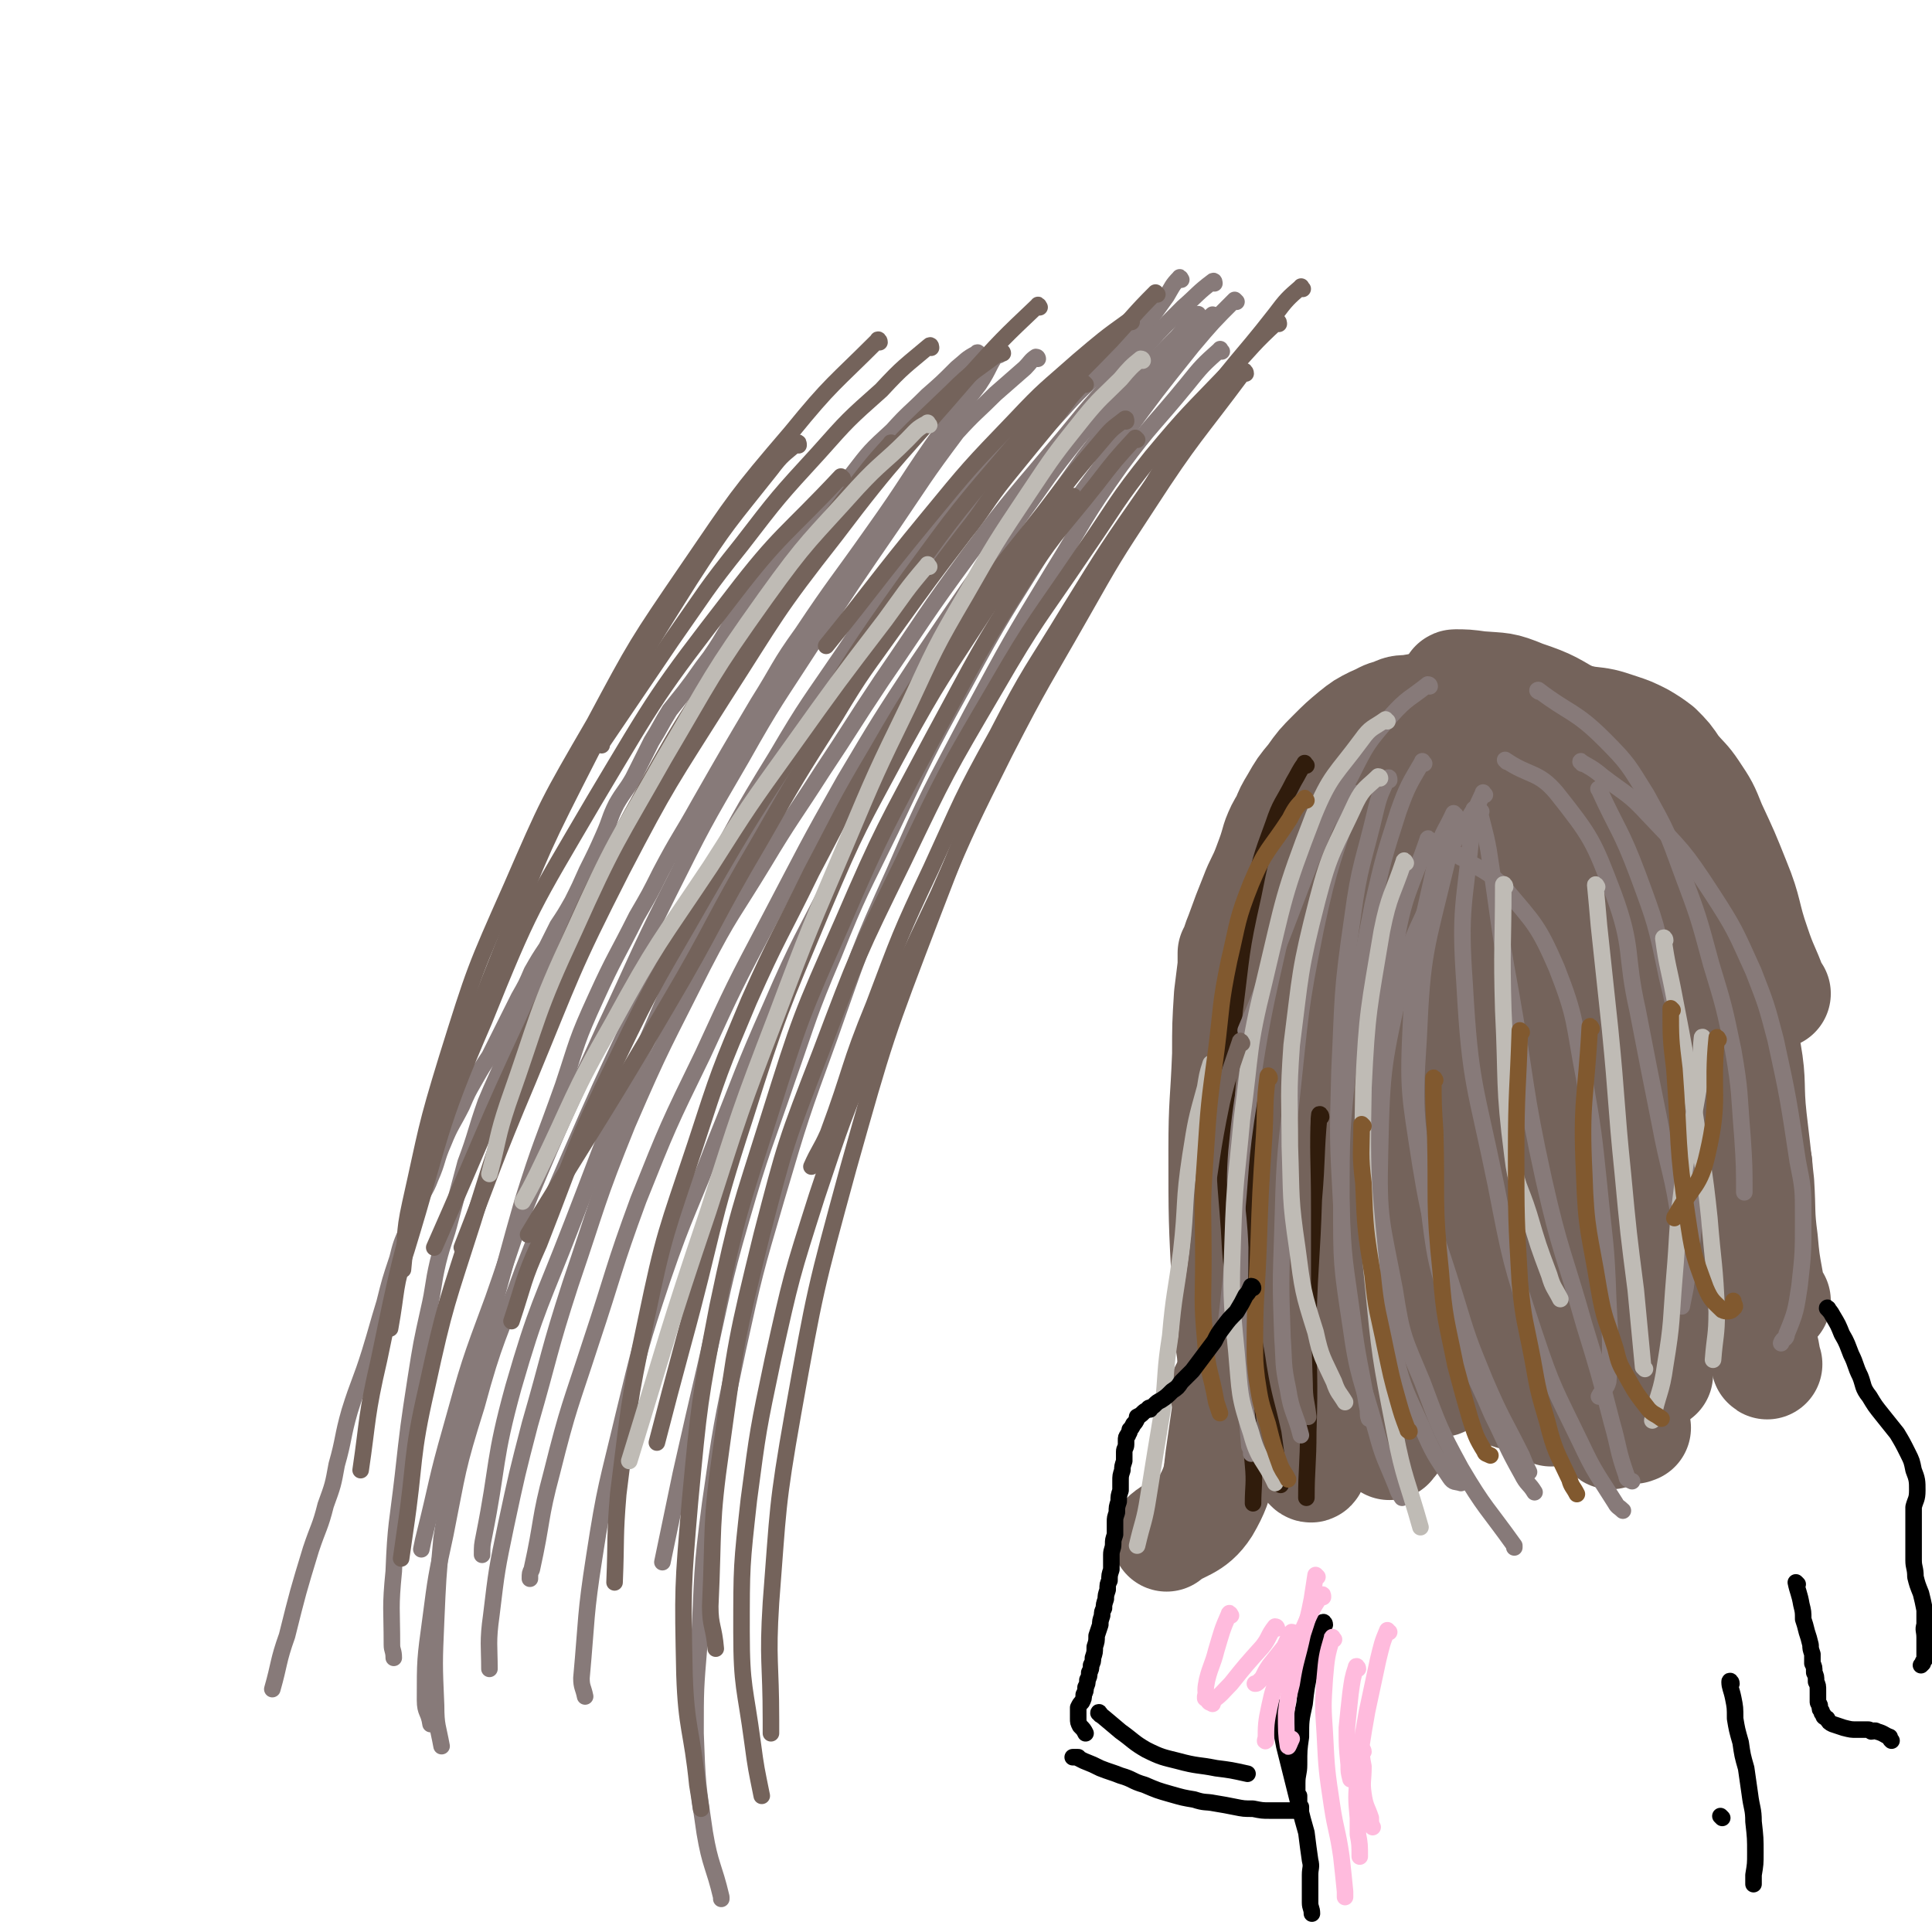 <svg viewBox='0 0 1050 1050' version='1.1' xmlns='http://www.w3.org/2000/svg' xmlns:xlink='http://www.w3.org/1999/xlink'><g fill='none' stroke='#877A79' stroke-width='9' stroke-linecap='round' stroke-linejoin='round'><path d='M532,193c0,-1 -1,-2 -1,-1 -6,3 -6,4 -11,8 -8,8 -8,8 -16,15 -10,10 -10,9 -19,19 -12,11 -12,11 -22,24 -10,11 -9,12 -19,23 -6,8 -6,7 -12,15 -15,17 -15,17 -29,35 -9,12 -8,13 -17,26 -7,9 -7,10 -14,19 -4,5 -4,5 -8,10 -5,8 -5,9 -10,17 -5,10 -5,10 -10,20 -4,7 -5,7 -9,14 -4,8 -3,8 -7,17 -4,9 -4,9 -9,19 -4,9 -4,9 -8,17 -4,7 -4,7 -8,13 -3,6 -3,6 -6,12 -4,6 -4,6 -8,13 -3,7 -3,7 -7,14 -4,8 -4,8 -8,16 -4,8 -4,8 -8,16 -4,6 -4,6 -8,13 -4,7 -4,7 -7,14 -5,10 -6,10 -10,20 -4,9 -3,10 -7,19 -3,8 -4,7 -7,15 -3,6 -3,6 -5,12 -4,9 -4,9 -6,17 -4,12 -4,12 -7,24 -4,13 -4,14 -8,27 -5,16 -6,16 -11,32 -4,14 -3,15 -7,29 -2,11 -2,11 -6,22 -3,12 -4,12 -8,24 -7,23 -7,23 -13,47 -5,14 -4,15 -8,29 '/><path d='M521,212c0,0 0,-2 -1,-1 -6,5 -6,6 -12,12 -7,7 -7,7 -14,15 -9,9 -10,9 -18,19 -12,14 -11,15 -23,29 -10,12 -11,12 -20,24 -7,8 -6,8 -12,17 -9,13 -9,14 -18,27 -8,13 -9,12 -17,25 -7,11 -7,11 -14,22 -9,14 -8,14 -17,28 -8,12 -8,12 -16,24 -6,9 -6,9 -12,19 -7,12 -7,12 -14,25 -5,10 -5,10 -10,19 -5,9 -6,9 -10,19 -6,11 -5,11 -10,22 -4,10 -5,9 -9,19 -5,12 -5,11 -10,23 -6,17 -5,17 -11,33 -4,15 -4,15 -8,30 -3,12 -4,12 -7,24 -3,13 -2,13 -5,26 -4,18 -4,18 -7,37 -4,26 -4,26 -7,53 -3,26 -4,26 -5,52 -2,20 -1,20 -1,40 0,3 1,3 1,7 '/><path d='M543,193c0,-1 0,-2 -1,-1 -5,7 -4,8 -10,17 -9,12 -10,12 -19,24 -20,28 -19,29 -39,57 -19,27 -20,27 -38,54 -13,18 -12,19 -24,38 -16,27 -16,27 -32,55 -10,18 -11,18 -21,37 -6,12 -6,12 -13,24 -11,22 -12,22 -22,44 -11,24 -10,24 -18,48 -11,31 -12,31 -22,63 -8,28 -8,29 -16,58 -5,21 -6,21 -11,43 -5,21 -5,21 -9,42 -4,20 -5,20 -8,40 -2,22 -2,22 -3,45 -1,23 -1,23 0,46 0,11 1,11 3,22 '/><path d='M564,195c0,0 0,-1 -1,-1 -3,2 -3,3 -6,6 -8,7 -8,7 -16,14 -10,10 -11,10 -21,21 -18,24 -18,25 -35,50 -22,32 -22,32 -43,64 -20,31 -21,31 -39,63 -21,36 -21,36 -40,74 -18,36 -17,36 -34,72 -18,40 -19,40 -36,80 -14,33 -13,34 -25,68 -13,35 -13,35 -23,71 -8,28 -7,28 -14,56 -1,4 -1,4 -2,9 '/><path d='M592,196c-1,0 -1,-1 -1,-1 -6,6 -6,7 -12,13 -9,10 -9,10 -19,20 -10,11 -11,10 -21,21 -18,20 -18,19 -34,40 -24,32 -24,32 -46,65 -19,28 -20,28 -37,57 -21,34 -20,34 -39,68 -20,37 -20,37 -39,74 -18,38 -18,38 -35,77 -13,30 -13,30 -25,61 -13,36 -15,36 -25,73 -11,35 -10,35 -17,70 -5,23 -5,23 -8,46 -3,22 -3,22 -3,44 0,7 2,6 3,13 '/><path d='M642,152c0,0 -1,-2 -1,-1 -4,4 -4,5 -7,10 -10,14 -10,14 -21,27 -17,18 -19,16 -35,34 -24,26 -23,26 -45,53 -25,30 -26,30 -50,61 -24,34 -23,34 -45,69 -24,38 -25,37 -46,76 -23,42 -22,42 -41,86 -22,49 -21,49 -40,98 -17,44 -19,44 -32,89 -11,40 -8,41 -16,81 -1,5 -1,5 -1,10 '/><path d='M660,154c0,0 0,-2 -1,-1 -8,6 -8,7 -16,14 -14,14 -14,14 -27,29 -20,20 -20,20 -38,42 -26,31 -27,31 -51,63 -25,34 -24,34 -48,69 -16,24 -16,25 -32,49 -16,25 -17,25 -32,50 -17,28 -18,27 -33,56 -21,42 -22,42 -41,86 -17,42 -16,43 -31,87 -12,37 -11,38 -22,76 -7,27 -7,27 -13,55 -5,24 -5,24 -8,49 -2,14 -1,17 -1,29 '/><path d='M652,172c-1,-1 -1,-2 -1,-1 -6,5 -6,6 -11,12 -13,13 -13,13 -26,27 -14,14 -15,13 -28,28 -17,21 -16,21 -32,43 -28,39 -28,39 -55,79 -21,32 -21,32 -40,64 -21,37 -21,38 -41,76 -19,36 -19,36 -36,73 -19,39 -19,39 -35,79 -14,38 -13,39 -26,78 -11,34 -12,34 -21,70 -7,26 -5,26 -11,53 -1,2 -1,2 -1,5 '/><path d='M660,172c0,0 -1,-1 -1,-1 -9,8 -10,9 -18,18 -14,14 -14,14 -27,29 -12,15 -13,15 -25,31 -20,28 -20,28 -39,58 -26,40 -27,39 -50,80 -25,43 -24,44 -46,88 -18,36 -19,35 -35,72 -16,36 -15,36 -30,73 -14,37 -16,37 -29,75 -12,36 -12,37 -21,74 -9,38 -10,38 -16,77 -5,32 -4,33 -7,66 0,5 1,5 2,10 '/><path d='M672,164c0,0 -1,-1 -1,-1 -12,12 -12,12 -23,25 -20,25 -20,25 -39,51 -20,28 -21,27 -40,57 -23,37 -24,37 -45,76 -21,38 -21,39 -40,79 -16,33 -17,33 -31,68 -14,33 -13,33 -25,67 -13,38 -14,38 -25,76 -11,38 -10,39 -19,78 -7,30 -7,30 -14,61 -5,24 -5,24 -10,48 '/><path d='M664,191c-1,-1 -1,-2 -1,-1 -9,8 -10,9 -18,19 -18,22 -19,21 -36,44 -20,28 -19,29 -37,58 -23,38 -23,38 -44,77 -22,42 -23,42 -42,86 -20,44 -19,44 -35,89 -16,44 -16,44 -29,88 -12,41 -12,41 -21,82 -9,42 -9,42 -15,84 -5,38 -4,38 -6,77 -2,24 -2,24 -2,48 1,27 1,27 5,54 3,18 5,18 9,35 0,0 0,0 0,1 '/></g>
<g fill='none' stroke='#74635B' stroke-width='9' stroke-linecap='round' stroke-linejoin='round'><path d='M590,209c0,0 -1,-1 -1,-1 -8,8 -8,9 -15,18 -14,17 -14,17 -27,33 -12,15 -11,16 -23,31 -19,25 -19,25 -37,50 -17,24 -18,24 -33,49 -21,33 -21,33 -41,68 -26,44 -24,45 -50,89 -34,58 -35,58 -70,115 -3,5 -3,5 -6,10 '/><path d='M612,229c0,-1 0,-2 -1,-1 -5,4 -6,4 -11,10 -17,20 -17,20 -33,41 -25,32 -26,31 -49,65 -21,31 -22,31 -41,64 -19,32 -18,32 -36,66 -17,35 -18,34 -34,70 -16,38 -16,38 -29,78 -16,48 -17,48 -27,96 -10,47 -9,47 -15,94 -2,24 -1,24 -2,48 '/><path d='M584,271c0,-1 -1,-2 -1,-1 -10,11 -10,12 -20,24 -14,19 -14,18 -27,37 -24,37 -25,37 -46,75 -23,43 -24,43 -43,88 -23,55 -24,56 -42,113 -20,61 -17,62 -34,124 -7,26 -7,26 -14,53 '/><path d='M618,239c0,0 -1,-1 -1,-1 -11,12 -11,12 -21,25 -19,24 -20,23 -37,48 -28,44 -27,44 -52,90 -26,49 -27,49 -49,100 -23,52 -23,52 -40,106 -16,51 -17,51 -28,103 -10,52 -10,53 -15,106 -4,47 -4,47 -3,94 1,30 4,30 7,60 1,6 1,6 2,13 '/><path d='M695,176c0,0 0,-2 -1,-1 -13,12 -13,13 -26,27 -22,23 -22,22 -42,46 -20,25 -19,26 -37,52 -25,37 -26,36 -48,74 -27,46 -27,46 -50,94 -25,51 -25,51 -45,104 -19,49 -19,49 -32,99 -14,57 -14,58 -22,116 -6,42 -4,43 -6,86 0,11 2,11 3,23 '/><path d='M708,157c-1,-1 -1,-2 -1,-1 -7,6 -8,7 -14,15 -21,27 -23,26 -42,54 -24,35 -23,36 -45,73 -24,40 -26,39 -47,81 -28,57 -29,57 -52,117 -26,68 -26,68 -46,139 -18,66 -18,66 -30,133 -9,51 -8,52 -12,103 -2,32 0,32 0,64 0,3 0,3 0,7 '/><path d='M629,160c0,0 -1,-1 -1,-1 -12,12 -12,13 -24,26 -27,28 -28,27 -53,57 -30,35 -30,35 -57,72 -30,42 -29,42 -57,86 -28,43 -28,42 -54,87 -25,44 -26,43 -48,89 -24,49 -22,49 -42,100 -9,20 -8,21 -15,42 '/><path d='M565,167c0,0 -1,-2 -1,-1 -19,18 -20,19 -38,39 -36,42 -38,41 -72,86 -33,42 -32,43 -61,88 -29,46 -30,46 -55,94 -28,55 -27,56 -51,114 -19,45 -20,50 -36,91 '/><path d='M545,192c0,0 0,-1 -1,-1 -13,10 -15,10 -27,22 -26,25 -27,25 -50,53 -27,32 -27,32 -50,66 -24,35 -23,36 -44,73 -23,40 -24,40 -45,81 -22,44 -21,44 -39,89 -18,44 -18,44 -32,89 -14,44 -15,44 -25,90 -9,39 -6,39 -12,79 -1,7 -1,7 -2,14 '/><path d='M485,242c0,-1 -1,-2 -1,-1 -12,13 -12,14 -24,29 -29,38 -31,36 -57,76 -33,48 -33,48 -61,99 -29,54 -27,55 -52,111 -28,60 -27,61 -54,122 '/></g>
<g fill='none' stroke='#BFBBB5' stroke-width='9' stroke-linecap='round' stroke-linejoin='round'><path d='M621,196c0,0 0,-1 -1,-1 -5,4 -6,5 -11,11 -10,10 -11,10 -20,21 -16,20 -16,20 -30,41 -18,27 -18,27 -34,55 -17,29 -17,30 -31,60 -18,37 -18,37 -34,75 -20,47 -20,46 -38,94 -20,52 -20,53 -37,106 -23,68 -22,68 -43,136 '/><path d='M505,308c-1,-1 -1,-2 -1,-1 -12,14 -12,15 -23,30 -26,34 -26,34 -51,69 -23,32 -23,32 -44,65 -28,42 -29,41 -53,85 -23,40 -21,41 -41,82 -4,8 -4,8 -8,15 '/><path d='M505,231c-1,-1 -1,-2 -1,-1 -6,3 -6,4 -11,9 -13,13 -14,12 -27,26 -26,29 -27,28 -50,60 -30,42 -29,43 -55,87 -26,46 -27,45 -49,94 -21,45 -19,46 -36,94 -6,18 -5,19 -10,38 '/></g>
<g fill='none' stroke='#74635B' stroke-width='9' stroke-linecap='round' stroke-linejoin='round'><path d='M661,219c0,0 -1,-2 -1,-1 -18,23 -18,23 -35,47 -23,33 -23,33 -44,67 -20,33 -21,32 -39,67 -20,36 -19,36 -36,73 -17,36 -17,37 -31,74 -14,34 -12,35 -25,70 -4,9 -5,9 -9,18 '/><path d='M677,203c0,-1 -1,-2 -1,-1 -26,35 -28,35 -52,72 -19,29 -19,29 -36,59 -21,37 -22,37 -42,76 -19,38 -19,38 -36,77 -19,40 -19,40 -35,81 -17,41 -17,41 -31,83 -14,44 -14,44 -24,89 -8,38 -8,38 -13,76 -4,36 -4,36 -4,72 0,30 2,30 6,60 2,15 2,14 5,29 '/><path d='M615,175c0,-1 0,-2 -1,-1 -14,10 -15,11 -28,22 -18,16 -18,15 -34,32 -25,26 -25,26 -48,54 -28,34 -29,37 -55,69 '/><path d='M506,189c0,0 0,-2 -1,-1 -13,11 -14,11 -26,24 -18,16 -18,16 -34,34 -22,24 -22,24 -42,50 -20,25 -19,25 -38,52 -19,28 -19,28 -38,56 0,1 0,1 0,1 '/><path d='M478,186c0,-1 -1,-2 -1,-1 -24,24 -25,23 -47,50 -30,35 -30,36 -56,74 -28,41 -28,41 -51,84 -25,43 -25,43 -45,89 -20,45 -20,45 -35,93 -12,39 -11,39 -20,79 -4,18 -2,18 -4,36 '/><path d='M434,242c0,-1 0,-2 -1,-1 -7,6 -8,6 -14,14 -23,29 -24,29 -44,60 -29,46 -29,46 -54,94 -26,51 -26,51 -47,104 -24,60 -23,60 -42,121 -15,52 -15,52 -26,105 -7,30 -6,33 -10,60 '/><path d='M458,260c0,0 -1,-1 -1,-1 -30,32 -33,31 -59,65 -41,53 -41,54 -75,111 -34,58 -35,58 -60,120 -26,60 -23,62 -42,124 -7,21 -5,21 -9,43 '/><path d='M699,437c0,-1 0,-2 -1,-1 -6,10 -7,11 -13,23 -6,13 -6,13 -10,28 -6,18 -5,19 -8,38 -3,17 -3,17 -6,34 -3,20 -3,20 -5,39 -3,24 -3,24 -4,47 -2,19 -1,19 -2,39 0,17 0,17 0,34 0,15 -1,15 0,30 1,8 3,9 5,15 '/></g>
<g fill='none' stroke='#74635B' stroke-width='60' stroke-linecap='round' stroke-linejoin='round'><path d='M732,408c0,0 -1,-1 -1,-1 -2,2 -3,3 -5,6 -6,9 -6,9 -11,19 -6,13 -7,13 -10,27 -9,34 -8,34 -14,68 -4,24 -3,24 -7,47 -2,13 -3,13 -4,26 -3,18 -2,18 -4,35 -1,17 -1,17 -2,33 0,14 0,14 1,28 0,13 0,13 1,25 1,11 1,11 1,22 1,7 1,7 1,14 0,3 0,4 0,5 0,0 0,-1 0,-2 -1,-2 -2,-2 -3,-4 -2,-6 -2,-6 -3,-11 -2,-7 -2,-7 -3,-14 -1,-15 -2,-15 -2,-31 -2,-37 -2,-37 -2,-75 0,-26 1,-26 2,-52 0,-16 0,-16 1,-32 1,-8 1,-8 2,-16 0,-3 0,-3 0,-7 1,0 0,0 1,0 1,-5 1,-5 3,-10 4,-11 4,-11 8,-21 3,-8 4,-8 7,-16 3,-8 3,-8 5,-15 2,-5 2,-5 5,-10 2,-5 2,-5 5,-10 4,-7 4,-7 9,-13 5,-7 5,-7 11,-13 6,-6 6,-6 12,-11 5,-4 5,-4 11,-7 5,-2 5,-3 10,-4 4,-2 4,-2 9,-2 4,-1 4,-1 9,-1 6,-1 6,-1 13,-1 5,0 5,0 10,1 4,1 4,1 8,2 5,2 5,2 9,5 4,2 4,2 8,5 5,4 5,4 9,7 5,4 5,4 9,8 5,4 5,4 8,8 4,5 4,5 8,10 4,5 4,5 7,10 3,5 3,5 5,11 3,7 3,7 6,14 3,9 3,8 6,17 3,9 3,9 5,19 2,13 2,13 4,26 2,18 1,18 2,35 1,14 1,14 2,27 0,13 0,13 1,25 0,10 -1,10 -1,19 0,10 1,10 1,21 0,23 -1,23 -1,47 1,14 1,14 3,29 1,8 2,8 4,16 0,0 0,0 0,1 '/><path d='M741,419c0,0 -2,0 -1,-1 4,-4 5,-4 10,-8 9,-6 9,-6 19,-11 12,-5 13,-5 25,-8 12,-2 12,-2 24,-2 10,-1 10,-1 20,-1 2,0 2,0 5,1 10,1 10,1 19,3 9,1 9,1 18,4 6,2 6,2 12,5 5,3 5,3 9,6 5,5 5,5 9,11 5,6 6,6 10,12 6,9 6,9 10,19 7,15 7,15 13,30 7,17 5,18 11,35 4,12 5,12 9,23 1,2 1,2 2,3 '/><path d='M792,373c-1,0 -2,-1 -1,-1 5,0 6,0 13,1 12,1 12,0 24,5 15,5 15,6 29,14 12,8 11,9 22,18 8,7 8,7 15,15 3,5 3,5 6,10 6,10 8,10 12,21 8,19 8,19 13,39 6,23 4,23 8,46 6,27 5,28 11,55 4,19 4,19 9,37 0,0 1,0 2,0 '/><path d='M914,439c0,0 -1,-1 -1,-1 3,14 4,15 8,29 5,19 6,19 11,38 9,33 10,33 17,67 3,17 1,18 3,36 2,17 2,17 4,35 1,16 0,16 2,31 1,11 1,11 3,22 1,6 1,6 3,11 0,0 0,0 1,0 '/><path d='M928,528c0,0 -1,-1 -1,-1 -1,7 -1,8 0,16 1,26 0,26 3,52 2,24 4,23 8,47 3,14 2,14 5,27 4,17 4,17 9,34 2,12 3,12 5,24 2,7 2,8 3,14 1,1 0,0 0,-1 '/><path d='M792,391c0,0 -1,-1 -1,-1 -10,10 -12,10 -20,22 -8,12 -8,13 -13,26 -6,16 -6,16 -8,33 -5,40 -4,40 -5,80 -1,35 -2,35 0,69 3,32 3,32 9,63 4,21 5,21 12,40 4,11 5,12 11,22 2,3 3,3 6,6 '/><path d='M756,442c-1,-1 -1,-2 -1,-1 -7,21 -9,21 -13,44 -6,29 -5,29 -7,59 -1,34 1,34 1,68 0,28 -1,28 0,56 0,24 1,24 3,48 1,19 1,19 3,37 1,7 2,7 4,14 0,1 0,1 0,1 '/><path d='M774,416c0,0 -1,-1 -1,-1 -7,27 -10,28 -13,56 -5,40 -4,41 -3,81 2,39 3,40 9,78 5,32 5,32 13,63 5,22 6,21 13,43 0,3 0,3 1,6 '/><path d='M803,415c0,0 -1,-2 -1,-1 -4,6 -6,6 -8,14 -8,23 -9,23 -12,47 -4,24 -2,24 -1,48 1,42 1,42 5,84 3,39 3,39 11,78 4,22 5,22 11,44 5,14 5,14 11,27 1,2 3,2 5,2 0,1 0,0 0,-1 '/><path d='M813,423c0,0 -1,-2 -1,-1 -5,13 -7,14 -10,29 -5,28 -5,29 -5,58 1,34 2,34 6,67 6,37 7,37 14,74 6,30 6,30 12,60 5,20 5,20 10,40 2,8 2,9 4,17 '/><path d='M825,463c-1,0 -1,-2 -1,-1 -2,25 -4,26 -3,53 1,32 2,32 7,64 4,33 4,33 11,67 7,37 8,37 16,74 5,22 4,22 11,43 3,9 5,9 9,16 1,1 0,0 0,-1 0,0 0,0 0,0 '/><path d='M836,489c0,0 -1,-2 -1,-1 0,13 -1,14 1,28 3,40 2,41 8,81 6,40 8,40 17,80 4,22 3,22 9,44 4,17 4,17 9,32 4,12 4,12 8,23 1,1 1,0 2,0 '/><path d='M853,527c-1,0 -1,-2 -1,-1 -4,8 -6,8 -8,18 -6,31 -7,32 -8,64 -1,28 1,28 4,56 2,19 4,18 6,37 1,6 0,7 1,12 '/><path d='M765,515c0,-1 -1,-2 -1,-1 -2,5 -2,6 -4,13 -3,14 -4,13 -7,27 -4,24 -4,25 -6,49 -2,26 -2,26 -1,52 0,22 1,22 2,43 2,30 1,30 4,61 1,13 1,15 3,26 0,1 1,-1 2,-2 '/><path d='M736,507c0,0 -1,-1 -1,-1 -4,17 -5,18 -8,36 -3,18 -3,18 -4,36 -1,16 0,16 0,31 -1,32 -1,32 -2,63 -1,29 -2,29 -3,57 -2,23 -1,23 -2,46 -1,11 -1,15 -3,22 -1,2 -3,-3 -5,-5 0,0 0,0 0,-1 '/><path d='M738,497c0,0 -1,-2 -1,-1 -8,18 -9,18 -16,38 -7,19 -7,19 -11,40 -4,20 -2,21 -3,42 -1,11 -1,11 -2,22 -2,35 -2,35 -4,70 -2,28 -4,28 -5,55 0,9 0,10 2,17 0,1 1,0 3,1 '/><path d='M715,513c0,-1 -1,-2 -1,-1 -6,13 -7,14 -11,30 -5,16 -4,16 -7,34 -2,18 -2,18 -3,36 -1,18 0,18 -1,36 0,17 0,17 -2,34 -3,31 -3,31 -7,62 -2,18 -1,18 -3,36 -1,3 -2,6 -2,7 -1,0 0,-2 0,-5 0,0 0,0 0,-1 '/><path d='M714,539c0,0 -1,-2 -1,-1 -2,5 -2,6 -4,12 -4,11 -5,11 -7,23 -4,14 -4,14 -7,28 -2,14 -1,14 -2,27 -1,10 -1,10 -2,20 -1,5 -1,5 -2,10 -3,17 -2,17 -5,34 -3,20 -3,20 -6,40 -1,13 -1,13 -3,25 0,5 0,5 -1,10 0,0 0,0 -1,0 '/><path d='M692,598c0,0 -1,-2 -1,-1 -1,3 0,4 -1,9 -1,9 -2,9 -3,18 -1,13 -1,13 -2,25 -2,15 -2,15 -3,29 -1,13 -1,13 -3,25 -1,9 -2,9 -4,18 -2,9 -1,9 -3,17 -2,6 -2,6 -3,12 -1,3 -2,3 -3,5 0,1 0,2 0,2 '/><path d='M702,622c0,0 -1,-2 -1,-1 -4,13 -4,14 -8,29 -4,15 -4,15 -7,31 -3,14 -2,14 -5,28 -1,6 -1,6 -2,12 -1,7 -1,7 -3,14 -3,13 -3,13 -6,25 -2,10 -1,10 -3,19 -6,20 -2,23 -12,40 -7,11 -14,10 -21,16 '/></g>
<g fill='none' stroke='#301C0C' stroke-width='9' stroke-linecap='round' stroke-linejoin='round'><path d='M710,416c-1,0 -1,-2 -1,-1 -3,4 -3,5 -6,10 -6,12 -7,11 -11,23 -7,19 -7,19 -11,39 -7,31 -6,31 -10,62 -3,32 -4,32 -5,63 -1,28 0,28 2,56 1,19 1,19 5,38 2,7 3,8 6,15 '/><path d='M684,587c-1,0 -1,-2 -1,-1 -2,24 -2,25 -3,49 -1,20 -2,20 -2,39 0,20 0,20 2,40 1,15 2,15 4,29 3,18 4,18 8,36 2,14 2,16 4,28 '/><path d='M675,604c-1,0 -1,-2 -1,-1 -1,24 -1,25 -1,50 1,32 1,32 2,64 1,25 1,26 3,51 1,14 2,14 3,28 1,10 0,12 0,21 '/><path d='M718,607c0,-1 -1,-2 -1,-1 -2,21 -1,23 -3,46 -1,32 -2,32 -3,65 0,30 1,31 0,61 0,18 -1,20 -1,36 '/></g>
<g fill='none' stroke='#74635B' stroke-width='9' stroke-linecap='round' stroke-linejoin='round'><path d='M718,497c0,-1 -1,-2 -1,-1 -2,20 -2,21 -4,42 -2,32 -3,32 -5,63 -1,28 0,28 0,56 0,18 0,18 0,36 0,29 0,29 1,59 0,9 1,9 2,18 '/></g>
<g fill='none' stroke='#877A79' stroke-width='9' stroke-linecap='round' stroke-linejoin='round'><path d='M737,432c0,0 -1,-1 -1,-1 -11,36 -13,36 -21,74 -9,45 -8,45 -13,91 -4,36 -4,37 -5,73 -1,29 -1,29 0,58 1,14 0,14 3,28 2,13 4,13 7,25 '/><path d='M718,440c0,0 -1,-2 -1,-1 -3,8 -3,9 -5,17 -8,27 -10,26 -16,53 -10,44 -10,44 -17,88 -6,37 -4,37 -8,74 -2,25 -2,25 -5,51 0,0 0,0 0,1 '/><path d='M708,473c0,-1 -1,-2 -1,-1 -11,35 -12,35 -20,72 -9,41 -11,41 -15,82 -2,26 1,26 2,52 0,27 -1,27 0,55 2,26 3,26 5,53 1,2 1,2 1,4 '/><path d='M755,424c0,-1 0,-2 -1,-1 -3,7 -4,8 -6,16 -7,30 -9,30 -13,60 -6,41 -5,42 -7,83 -1,37 -1,37 1,73 1,31 2,31 6,61 3,24 4,24 8,48 1,4 0,4 1,7 '/><path d='M774,415c-1,0 -1,-2 -1,-1 -7,12 -8,13 -13,27 -8,25 -8,25 -14,51 -8,42 -9,42 -13,85 -4,38 -4,38 -4,77 0,33 0,33 5,66 4,29 6,29 14,58 4,15 5,15 11,30 1,3 1,3 3,6 '/><path d='M777,457c0,0 -1,-2 -1,-1 -10,29 -13,29 -18,60 -9,49 -9,49 -11,99 -2,35 0,36 3,71 3,25 2,25 8,50 5,20 6,20 15,40 6,14 7,15 15,27 2,3 3,2 6,3 '/><path d='M783,479c-1,0 -1,-1 -1,-1 -10,26 -14,26 -20,53 -10,47 -11,47 -12,95 -1,37 1,38 8,75 4,26 5,26 15,50 9,24 9,25 21,47 13,22 14,21 29,42 0,0 0,0 0,1 '/><path d='M802,441c-1,0 -1,-2 -1,-1 -8,14 -11,14 -15,30 -11,46 -13,47 -15,94 -3,44 -1,44 5,88 4,33 4,33 14,65 8,27 10,26 21,52 8,16 7,16 16,32 3,6 4,5 7,10 '/><path d='M791,443c-1,0 -1,-1 -1,-1 -5,11 -7,11 -9,23 -9,44 -12,44 -14,88 -2,40 -1,41 5,80 6,37 8,36 19,72 7,23 7,23 16,45 9,21 10,21 20,41 2,5 2,5 4,9 '/><path d='M807,432c-1,0 -1,-2 -1,-1 -4,9 -5,9 -6,19 -4,42 -7,43 -4,85 3,55 6,55 17,109 8,41 8,42 21,81 10,30 11,30 25,59 8,17 9,17 19,33 1,2 2,2 4,4 '/><path d='M805,441c0,0 -1,-1 -1,-1 2,10 3,11 5,22 6,39 5,39 12,77 9,51 7,52 18,102 9,40 11,40 22,79 8,26 8,26 15,53 4,14 3,15 8,29 0,2 1,2 3,3 '/><path d='M794,466c0,-1 -2,-2 -1,-1 11,8 15,7 25,18 16,19 18,20 28,43 11,28 9,29 15,60 5,29 5,29 8,58 3,31 4,31 5,62 1,22 2,23 0,45 -1,4 -3,4 -5,8 '/><path d='M819,414c0,0 -1,-1 -1,-1 13,9 18,6 28,18 19,24 20,26 31,55 11,30 6,32 13,63 6,31 6,31 12,61 5,27 7,27 11,55 1,8 0,8 0,17 '/><path d='M837,376c-1,0 -2,-1 -1,-1 17,13 20,11 36,27 13,13 13,14 23,30 11,20 11,20 19,42 9,24 9,24 16,50 7,23 7,23 12,47 4,23 3,23 5,47 1,15 1,17 1,30 '/><path d='M860,415c0,0 -1,-2 -1,-1 5,3 6,3 12,8 13,10 14,9 25,21 18,19 19,19 34,42 13,20 13,21 23,43 7,18 7,18 12,37 7,32 7,33 12,66 3,15 3,15 3,31 0,19 0,19 -2,37 -2,13 -2,14 -7,26 0,3 -2,2 -3,5 '/><path d='M870,430c0,0 -2,-2 -1,-1 10,22 12,22 21,46 10,27 10,27 16,56 6,24 5,24 8,49 2,14 2,14 3,27 2,25 4,25 4,49 -1,22 -2,22 -5,44 -1,5 -1,5 -2,10 '/><path d='M777,373c0,0 0,-1 -1,-1 -10,8 -11,7 -20,17 -13,15 -13,15 -22,33 -11,20 -11,21 -20,42 -11,28 -11,29 -22,57 -7,20 -7,20 -15,39 '/></g>
<g fill='none' stroke='#BFBBB5' stroke-width='9' stroke-linecap='round' stroke-linejoin='round'><path d='M754,392c-1,0 -1,-1 -1,-1 -7,5 -8,4 -13,11 -14,19 -17,19 -26,41 -17,44 -16,45 -27,91 -9,36 -7,37 -12,74 -3,33 -4,33 -5,65 -1,31 -1,31 2,62 2,22 1,23 8,44 4,15 7,14 13,27 '/><path d='M750,423c0,0 0,-1 -1,-1 -6,6 -8,6 -12,14 -12,26 -14,26 -21,53 -10,39 -9,40 -14,79 -2,28 -1,28 -1,55 1,28 0,28 4,55 3,23 3,24 10,46 3,14 4,14 10,27 2,6 3,6 6,11 '/><path d='M764,469c0,0 -1,-2 -1,-1 -6,18 -8,18 -12,38 -7,42 -8,43 -10,85 -1,52 0,53 5,105 4,41 4,41 12,82 5,26 7,27 14,52 '/><path d='M818,482c0,-1 -1,-2 -1,-1 0,32 -1,34 0,68 2,40 0,40 5,79 2,17 4,16 9,32 5,17 5,17 11,33 2,7 3,7 6,13 '/><path d='M868,482c0,0 -1,-2 -1,-1 1,10 1,11 2,22 3,28 3,28 6,56 4,40 3,40 7,79 3,32 3,32 7,63 2,21 2,21 4,42 0,0 0,0 1,1 '/><path d='M905,511c0,-1 -1,-2 -1,-1 2,15 3,16 6,32 6,31 6,31 11,63 4,28 5,28 8,57 2,25 3,25 4,51 0,13 -1,13 -2,26 '/><path d='M926,565c0,-1 -1,-2 -1,-1 -1,9 0,11 -1,22 -5,31 -6,30 -10,61 -3,24 -2,24 -4,47 -2,24 -1,24 -5,48 -2,15 -4,15 -7,30 '/><path d='M659,579c0,0 -1,-1 -1,-1 -2,6 -2,7 -3,13 -5,18 -5,18 -8,37 -4,26 -2,26 -5,52 -3,23 -4,23 -6,46 -3,19 -2,20 -4,39 -4,24 -4,24 -8,49 -2,13 -3,13 -6,26 '/></g>
<g fill='none' stroke='#74635B' stroke-width='9' stroke-linecap='round' stroke-linejoin='round'><path d='M675,567c0,0 -1,-2 -1,-1 -5,15 -6,16 -10,33 -6,29 -5,30 -10,59 -4,31 -4,31 -8,61 -2,14 -1,14 -2,28 -3,21 -3,21 -6,42 -2,16 -1,16 -4,32 -3,12 -4,12 -8,24 0,1 0,1 -1,2 '/></g>
<g fill='none' stroke='#81592F' stroke-width='9' stroke-linecap='round' stroke-linejoin='round'><path d='M710,435c0,0 -1,-2 -1,-1 -4,4 -5,5 -8,11 -11,17 -13,16 -21,35 -8,20 -7,21 -12,42 -5,24 -4,25 -7,49 -4,29 -4,29 -6,59 -2,27 -1,27 -1,54 0,22 -1,22 1,44 1,17 3,17 6,34 1,3 1,3 2,6 '/><path d='M690,586c0,-1 -1,-2 -1,-1 -2,15 -1,16 -2,33 -2,30 -2,30 -3,59 -1,27 -2,27 -2,54 0,9 0,9 1,18 2,13 2,13 6,25 3,12 3,12 7,23 2,4 2,3 4,7 '/><path d='M741,612c0,0 -1,-1 -1,-1 0,15 -1,16 1,32 1,25 1,25 5,50 2,20 3,20 7,40 3,14 3,15 7,29 2,7 2,7 5,15 0,1 1,0 1,1 '/><path d='M780,587c0,0 -1,-2 -1,-1 0,13 0,15 1,29 1,38 -1,38 3,76 2,26 3,26 8,51 4,15 4,15 8,29 3,9 3,10 8,18 0,1 1,1 3,2 '/><path d='M827,561c0,0 -1,-1 -1,-1 -1,32 -2,33 -2,67 0,35 0,35 2,70 2,21 3,21 7,42 3,17 3,17 8,34 4,16 5,16 12,31 1,4 2,4 4,8 '/><path d='M865,559c0,0 -1,-2 -1,-1 -2,39 -5,40 -3,80 1,32 3,32 8,63 3,17 4,16 9,32 2,8 2,8 6,15 5,9 5,9 12,18 3,3 3,2 7,5 '/><path d='M909,549c0,0 -1,-1 -1,-1 0,16 0,17 2,33 3,40 1,41 7,80 3,20 3,20 10,39 3,7 4,7 9,12 2,1 5,1 6,-1 2,-1 0,-2 0,-4 '/><path d='M934,565c0,0 -1,-2 -1,-1 -3,30 2,33 -5,63 -4,18 -8,17 -17,33 0,1 -1,1 -1,2 '/></g>
<g fill='none' stroke='#000000' stroke-width='9' stroke-linecap='round' stroke-linejoin='round'><path d='M681,700c0,0 0,-1 -1,-1 -1,2 -1,3 -3,5 -2,4 -2,4 -5,9 -4,4 -4,4 -7,8 -3,4 -3,4 -5,8 -3,4 -3,4 -6,8 -3,4 -3,4 -6,8 -3,3 -3,3 -6,6 -2,3 -2,3 -5,5 -3,3 -3,3 -6,5 -2,1 -2,1 -4,3 -1,1 -2,1 -2,2 0,0 0,-1 0,-1 0,0 -1,0 -1,1 -2,1 -2,1 -3,2 -1,1 -1,1 -3,2 0,1 0,1 0,1 -1,2 -1,2 -2,3 -1,2 -1,2 -2,3 0,2 -1,2 -1,3 -1,1 -1,1 -1,3 0,1 0,1 0,2 0,2 -1,2 -1,4 0,3 0,3 0,5 -1,3 -1,3 -1,5 -1,3 -1,3 -1,6 0,2 0,2 0,5 -1,3 -1,3 -1,6 -1,3 -1,3 -1,6 -1,3 -1,3 -1,5 0,2 0,2 0,4 0,1 0,1 0,3 -1,3 -1,3 -1,5 0,3 -1,3 -1,6 0,2 0,2 0,4 0,2 0,2 0,4 -1,3 -1,3 -1,6 -1,2 -1,2 -1,5 -1,3 -1,3 -1,5 -1,3 -1,3 -1,5 -1,2 -1,2 -1,4 -1,3 -1,3 -1,5 -1,3 -1,3 -2,6 0,3 0,3 -1,6 0,3 0,3 -1,6 0,2 0,2 -1,4 0,2 0,2 -1,4 0,2 0,2 -1,4 0,2 0,2 -1,4 0,2 0,2 -1,4 0,2 0,2 -1,4 -1,1 -1,1 -2,3 0,2 0,2 0,3 0,1 0,1 0,3 -1,0 -1,0 0,0 0,2 0,2 1,4 2,2 2,2 3,4 '/><path d='M994,712c0,0 -1,-2 -1,-1 1,1 2,2 3,4 3,5 3,5 5,10 3,5 3,6 5,11 3,6 2,6 5,12 2,5 1,6 5,11 3,5 3,5 7,10 4,5 4,5 8,10 3,5 3,5 6,11 2,4 2,4 3,9 2,5 2,6 2,11 0,5 -1,5 -2,9 0,1 0,1 0,3 0,2 0,2 0,4 0,4 0,4 0,8 0,3 0,3 0,7 0,3 0,3 0,7 0,4 1,4 1,9 1,4 1,4 3,9 1,4 1,4 2,9 0,4 0,4 0,8 -1,3 0,3 0,7 0,2 0,2 0,4 0,2 0,2 0,4 0,2 0,2 0,4 -1,1 -1,1 -1,2 0,0 0,0 -1,1 '/><path d='M720,883c0,-1 -1,-2 -1,-1 -2,5 -2,6 -4,13 -2,7 -2,6 -3,13 -2,9 -2,9 -3,18 -2,9 -2,9 -2,18 -1,7 -1,7 -1,15 0,5 -1,5 -1,10 0,3 0,3 0,6 0,0 0,0 1,1 0,2 0,2 0,3 0,2 0,2 1,3 0,1 0,1 0,2 0,0 0,0 0,0 -1,0 -1,0 -1,0 -2,0 -2,0 -4,0 -2,0 -2,0 -5,0 -4,0 -4,0 -7,0 -4,0 -4,0 -9,-1 -5,0 -5,0 -10,-1 -5,-1 -5,-1 -11,-2 -5,-1 -5,0 -11,-2 -6,-1 -6,-1 -13,-3 -7,-2 -7,-2 -14,-5 -7,-2 -6,-3 -13,-5 -5,-2 -6,-2 -11,-4 -4,-2 -4,-2 -9,-4 -2,-1 -2,-1 -4,-2 -1,0 -2,0 -2,0 1,0 2,0 3,0 '/><path d='M598,932c0,-1 -1,-2 -1,-1 5,4 6,5 12,10 7,5 7,6 14,10 8,4 9,4 17,6 11,3 11,2 21,4 8,1 8,1 17,3 '/><path d='M694,929c0,-1 -1,-2 -1,-1 2,9 3,10 5,21 2,8 2,8 4,16 2,8 2,8 4,16 2,8 2,8 4,15 1,8 1,8 2,15 1,4 0,4 0,8 0,1 0,1 0,2 0,2 0,2 0,5 0,4 0,4 0,8 0,3 1,3 1,6 '/><path d='M977,861c0,0 -1,-1 -1,-1 1,5 2,6 3,12 1,4 1,4 1,8 1,3 1,3 2,7 1,3 1,3 2,7 0,2 0,2 1,5 0,2 0,2 0,5 1,2 1,2 1,5 1,2 1,2 1,5 1,2 1,2 1,5 0,1 0,1 0,3 0,1 0,1 0,3 0,1 1,1 1,2 0,2 0,2 1,3 0,1 0,1 1,2 0,1 0,1 2,2 1,2 1,2 3,3 3,1 3,1 6,2 4,1 4,1 7,1 3,0 3,0 6,0 1,0 1,0 2,1 1,0 2,-1 3,0 4,1 4,2 7,3 0,1 0,1 1,2 '/><path d='M941,915c0,-1 -1,-2 -1,-1 0,3 1,4 2,9 1,5 1,5 1,11 1,6 1,6 3,13 1,7 1,7 3,14 1,7 1,7 2,14 1,8 2,8 2,15 1,9 1,9 1,17 0,6 0,6 -1,12 0,3 0,3 0,5 0,0 0,0 0,-1 0,0 0,0 0,0 '/><path d='M936,988c0,0 -1,-1 -1,-1 '/></g>
<g fill='none' stroke='#FFBBDD' stroke-width='9' stroke-linecap='round' stroke-linejoin='round'><path d='M716,857c0,0 -1,-1 -1,-1 -1,6 -1,7 -2,13 -2,10 -2,10 -5,19 -3,14 -4,14 -6,27 -2,8 -2,8 -3,16 0,9 0,12 1,18 0,1 1,-2 2,-4 '/><path d='M719,868c0,-1 0,-2 -1,-1 -6,9 -6,10 -11,21 -6,11 -6,11 -11,22 -4,8 -4,8 -6,17 -2,9 -2,11 -2,19 -1,1 0,-1 0,-2 '/><path d='M703,888c0,0 0,-1 -1,-1 -2,3 -2,4 -4,8 -4,5 -4,5 -8,10 -2,3 -2,3 -4,7 -1,1 -1,1 -2,2 -1,1 -1,1 -2,1 '/><path d='M694,885c0,0 0,-1 -1,-1 -4,5 -3,6 -7,11 -9,10 -9,10 -17,20 -5,5 -5,6 -11,10 -1,1 -1,-1 -3,-2 0,0 0,0 0,-1 '/><path d='M669,878c0,0 -1,-2 -1,-1 -4,9 -4,10 -7,20 -2,8 -3,8 -5,16 -1,5 -1,6 0,10 0,2 2,1 3,2 0,1 0,0 0,1 '/><path d='M738,907c0,-1 -1,-2 -1,-1 -2,6 -2,7 -3,14 -1,9 -1,9 -2,19 0,10 0,10 1,20 0,4 0,4 1,8 0,0 0,0 0,0 '/><path d='M741,952c0,-1 -1,-2 -1,-1 0,3 0,4 1,9 0,8 -1,8 0,15 1,7 2,7 4,13 0,3 0,3 1,5 '/><path d='M725,891c-1,-1 -1,-2 -1,-1 -3,10 -3,11 -4,22 -1,15 -1,15 0,30 1,20 1,20 4,40 2,13 3,13 5,27 1,9 1,9 2,19 0,1 0,1 0,3 '/><path d='M755,887c-1,0 -1,-1 -1,-1 -3,7 -3,8 -5,16 -3,14 -3,14 -6,28 -3,17 -3,17 -5,35 -1,12 -1,12 0,23 0,4 0,4 0,9 1,5 1,6 1,12 '/></g>
</svg>